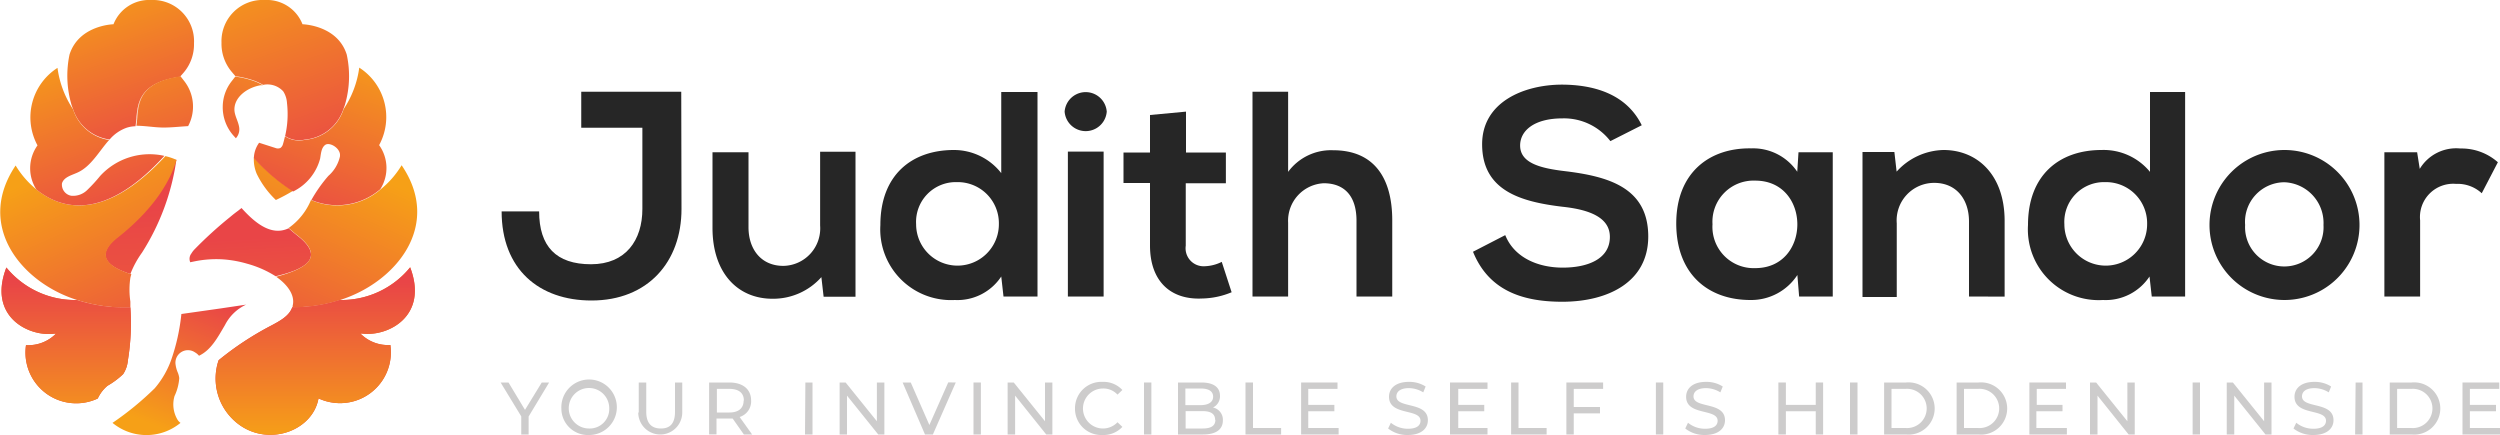 <svg xmlns="http://www.w3.org/2000/svg" xmlns:xlink="http://www.w3.org/1999/xlink" viewBox="0 0 200 34.81"><defs><style>.cls-1{fill:#cdcccc;}.cls-2{fill:#262626;}.cls-3{fill:url(#linear-gradient);}.cls-4{fill:url(#linear-gradient-2);}.cls-5{fill:url(#linear-gradient-3);}.cls-6{fill:url(#linear-gradient-4);}.cls-7{fill:url(#linear-gradient-5);}.cls-8{fill:url(#linear-gradient-6);}.cls-9{fill:url(#linear-gradient-7);}.cls-10{fill:url(#linear-gradient-8);}.cls-11{fill:url(#linear-gradient-9);}.cls-12{fill:url(#linear-gradient-10);}.cls-13{fill:url(#linear-gradient-11);}.cls-14{fill:url(#linear-gradient-12);}.cls-15{fill:url(#linear-gradient-13);}.cls-16{fill:url(#linear-gradient-14);}.cls-17{fill:url(#linear-gradient-15);}.cls-18{fill:url(#linear-gradient-16);}.cls-19{fill:url(#linear-gradient-17);}.cls-20{fill:url(#linear-gradient-18);}.cls-21{fill:url(#linear-gradient-19);}.cls-22{fill:url(#linear-gradient-20);}.cls-23{fill:url(#linear-gradient-21);}.cls-24{fill:url(#linear-gradient-22);}</style><linearGradient id="linear-gradient" x1="8.08" y1="-1.68" x2="13.12" y2="12.64" gradientUnits="userSpaceOnUse"><stop offset="0" stop-color="#f6a017"></stop><stop offset="1" stop-color="#e94547"></stop></linearGradient><linearGradient id="linear-gradient-2" x1="20.09" y1="-3.3" x2="26.1" y2="13.77" xlink:href="#linear-gradient"></linearGradient><linearGradient id="linear-gradient-3" x1="12.37" y1="34.05" x2="16.48" y2="23.68" xlink:href="#linear-gradient"></linearGradient><linearGradient id="linear-gradient-4" x1="13.44" y1="54.38" x2="11.29" y2="16.76" xlink:href="#linear-gradient"></linearGradient><linearGradient id="linear-gradient-5" x1="21.29" y1="42.86" x2="19.93" y2="19.04" xlink:href="#linear-gradient"></linearGradient><linearGradient id="linear-gradient-6" x1="5.89" y1="12.93" x2="13.24" y2="29.4" xlink:href="#linear-gradient"></linearGradient><linearGradient id="linear-gradient-7" x1="1" y1="15.11" x2="8.35" y2="31.58" xlink:href="#linear-gradient"></linearGradient><linearGradient id="linear-gradient-8" x1="5.3" y1="35" x2="5.3" y2="22.59" xlink:href="#linear-gradient"></linearGradient><linearGradient id="linear-gradient-9" x1="10.48" y1="1.34" x2="15.67" y2="16.09" xlink:href="#linear-gradient"></linearGradient><linearGradient id="linear-gradient-10" x1="4.37" y1="3.49" x2="9.56" y2="18.24" xlink:href="#linear-gradient"></linearGradient><linearGradient id="linear-gradient-11" x1="9.73" y1="1.6" x2="14.92" y2="16.36" xlink:href="#linear-gradient"></linearGradient><linearGradient id="linear-gradient-12" x1="11.93" y1="0.83" x2="17.13" y2="15.58" xlink:href="#linear-gradient"></linearGradient><linearGradient id="linear-gradient-13" x1="10.74" y1="-2.55" x2="15.75" y2="11.67" xlink:href="#linear-gradient"></linearGradient><linearGradient id="linear-gradient-14" x1="-4976.02" y1="14.1" x2="-4968.66" y2="30.57" gradientTransform="matrix(-1, 0, 0, 1, -4945.98, 0)" xlink:href="#linear-gradient"></linearGradient><linearGradient id="linear-gradient-15" x1="-4969.16" y1="11.04" x2="-4961.81" y2="27.51" gradientTransform="matrix(-1, 0, 0, 1, -4945.98, 0)" xlink:href="#linear-gradient"></linearGradient><linearGradient id="linear-gradient-16" x1="-4976.83" y1="14.46" x2="-4969.48" y2="30.93" gradientTransform="matrix(-1, 0, 0, 1, -4945.98, 0)" xlink:href="#linear-gradient"></linearGradient><linearGradient id="linear-gradient-17" x1="25.22" y1="35" x2="25.22" y2="22.59" xlink:href="#linear-gradient"></linearGradient><linearGradient id="linear-gradient-18" x1="-4967.69" y1="0.94" x2="-4962.49" y2="15.7" gradientTransform="matrix(-1, 0, 0, 1, -4945.98, 0)" xlink:href="#linear-gradient"></linearGradient><linearGradient id="linear-gradient-19" x1="-4974.96" y1="3.5" x2="-4969.77" y2="18.26" gradientTransform="matrix(-1, 0, 0, 1, -4945.98, 0)" xlink:href="#linear-gradient"></linearGradient><linearGradient id="linear-gradient-20" x1="-4968.43" y1="1.2" x2="-4963.23" y2="15.96" gradientTransform="matrix(-1, 0, 0, 1, -4945.98, 0)" xlink:href="#linear-gradient"></linearGradient><linearGradient id="linear-gradient-21" x1="-4967.35" y1="0.83" x2="-4962.16" y2="15.58" gradientTransform="matrix(-1, 0, 0, 1, -4945.98, 0)" xlink:href="#linear-gradient"></linearGradient><linearGradient id="linear-gradient-22" x1="-4968.54" y1="-2.55" x2="-4963.54" y2="11.67" gradientTransform="matrix(-1, 0, 0, 1, -4945.98, 0)" xlink:href="#linear-gradient"></linearGradient></defs><g id="Layer_2" data-name="Layer 2"><g id="Layer_1-2" data-name="Layer 1"><path class="cls-1" d="M42.29,33.32v1.44H41.7V33.31L40.05,30.6h.63L42,32.79l1.34-2.19h.59Z"></path><path class="cls-1" d="M44.91,32.68a2.22,2.22,0,1,1,2.22,2.12A2.12,2.12,0,0,1,44.91,32.68Zm3.83,0a1.62,1.62,0,1,0-1.61,1.6A1.56,1.56,0,0,0,48.74,32.68Z"></path><path class="cls-1" d="M51.1,33V30.6h.6v2.34c0,.92.42,1.34,1.17,1.34S54,33.86,54,32.94V30.6h.58V33a1.76,1.76,0,1,1-3.52,0Z"></path><path class="cls-1" d="M59.51,34.76l-.9-1.28H57.32v1.27h-.59V30.6h1.62c1.08,0,1.74.54,1.74,1.45a1.31,1.31,0,0,1-.92,1.31l1,1.4Zm0-2.71c0-.6-.39-.94-1.16-.94h-1V33h1C59.1,33,59.49,32.64,59.49,32.05Z"></path><path class="cls-1" d="M64.43,30.6H65v4.16h-.6Z"></path><path class="cls-1" d="M70.75,30.6v4.16h-.49l-2.5-3.11v3.11h-.59V30.6h.48l2.5,3.1V30.6Z"></path><path class="cls-1" d="M76.46,30.6l-1.83,4.16H74L72.21,30.6h.65L74.35,34l1.51-3.41Z"></path><path class="cls-1" d="M77.88,30.6h.59v4.16h-.59Z"></path><path class="cls-1" d="M84.19,30.6v4.16H83.7l-2.49-3.11v3.11h-.6V30.6h.49l2.5,3.1V30.6Z"></path><path class="cls-1" d="M86,32.68a2.11,2.11,0,0,1,2.21-2.13,2.05,2.05,0,0,1,1.58.65l-.39.37a1.53,1.53,0,0,0-1.17-.49,1.6,1.6,0,1,0,1.17,2.7l.39.37a2.06,2.06,0,0,1-1.59.65A2.1,2.1,0,0,1,86,32.68Z"></path><path class="cls-1" d="M91.52,30.6h.59v4.16h-.59Z"></path><path class="cls-1" d="M97.83,33.63c0,.72-.54,1.13-1.59,1.13h-2V30.6h1.87c1,0,1.49.4,1.49,1.07a1,1,0,0,1-.56.93A1,1,0,0,1,97.83,33.63Zm-3-2.55v1.33h1.22c.6,0,1-.23,1-.67s-.35-.66-1-.66Zm2.38,2.51c0-.49-.36-.7-1-.7H94.85v1.39h1.36C96.87,34.28,97.23,34.07,97.23,33.59Z"></path><path class="cls-1" d="M99.64,30.6h.6v3.64h2.25v.52H99.64Z"></path><path class="cls-1" d="M107.09,34.24v.52h-3V30.6H107v.51h-2.34v1.28h2.09v.51h-2.09v1.34Z"></path><path class="cls-1" d="M111.05,34.28l.22-.46a2.14,2.14,0,0,0,1.37.48c.72,0,1-.28,1-.64,0-1-2.52-.38-2.52-1.92,0-.64.5-1.19,1.59-1.19a2.42,2.42,0,0,1,1.34.37l-.19.47a2.21,2.21,0,0,0-1.15-.34c-.7,0-1,.3-1,.66,0,1,2.52.38,2.52,1.91,0,.64-.51,1.18-1.61,1.18A2.46,2.46,0,0,1,111.05,34.28Z"></path><path class="cls-1" d="M119,34.24v.52h-3V30.6H119v.51h-2.34v1.28h2.08v.51h-2.08v1.34Z"></path><path class="cls-1" d="M120.89,30.6h.59v3.64h2.25v.52h-2.84Z"></path><path class="cls-1" d="M125.9,31.11v1.45H128v.51H125.9v1.69h-.59V30.6h2.94v.51Z"></path><path class="cls-1" d="M132.47,30.6h.59v4.16h-.59Z"></path><path class="cls-1" d="M134.82,34.28l.22-.46a2.14,2.14,0,0,0,1.37.48c.72,0,1-.28,1-.64,0-1-2.52-.38-2.52-1.92,0-.64.5-1.19,1.59-1.19a2.42,2.42,0,0,1,1.34.37l-.19.47a2.21,2.21,0,0,0-1.15-.34c-.7,0-1,.3-1,.66,0,1,2.52.38,2.52,1.91,0,.64-.51,1.18-1.61,1.18A2.46,2.46,0,0,1,134.82,34.28Z"></path><path class="cls-1" d="M145.85,30.6v4.16h-.59V32.9h-2.39v1.86h-.6V30.6h.6v1.79h2.39V30.6Z"></path><path class="cls-1" d="M148,30.6h.6v4.16H148Z"></path><path class="cls-1" d="M150.73,30.6h1.75a2.09,2.09,0,1,1,0,4.16h-1.75Zm1.71,3.64a1.57,1.57,0,1,0,0-3.13h-1.12v3.13Z"></path><path class="cls-1" d="M156.53,30.6h1.75a2.09,2.09,0,1,1,0,4.16h-1.75Zm1.71,3.64a1.57,1.57,0,1,0,0-3.13h-1.12v3.13Z"></path><path class="cls-1" d="M165.35,34.24v.52h-3V30.6h2.93v.51h-2.34v1.28H165v.51h-2.09v1.34Z"></path><path class="cls-1" d="M170.78,30.6v4.16h-.49l-2.49-3.11v3.11h-.6V30.6h.49l2.5,3.1V30.6Z"></path><path class="cls-1" d="M175.41,30.6H176v4.16h-.59Z"></path><path class="cls-1" d="M181.72,30.6v4.16h-.48l-2.5-3.11v3.11h-.6V30.6h.49l2.5,3.1V30.6Z"></path><path class="cls-1" d="M183.48,34.28l.22-.46a2.15,2.15,0,0,0,1.38.48c.71,0,1-.28,1-.64,0-1-2.52-.38-2.52-1.92,0-.64.5-1.19,1.6-1.19a2.41,2.41,0,0,1,1.33.37l-.19.47a2.2,2.2,0,0,0-1.14-.34c-.71,0-1,.3-1,.66,0,1,2.52.38,2.52,1.91,0,.64-.52,1.18-1.61,1.18A2.47,2.47,0,0,1,183.48,34.28Z"></path><path class="cls-1" d="M188.45,30.6H189v4.16h-.59Z"></path><path class="cls-1" d="M191.18,30.6h1.75a2.09,2.09,0,1,1,0,4.16h-1.75Zm1.72,3.64a1.57,1.57,0,1,0,0-3.13h-1.13v3.13Z"></path><path class="cls-1" d="M200,34.24v.52h-3V30.6h2.94v.51h-2.35v1.28h2.09v.51h-2.09v1.34Z"></path><path class="cls-2" d="M54.52,16.72c0,4.23-2.69,7.32-7.2,7.32-4.19,0-7.19-2.5-7.19-7.13h3c0,2.8,1.36,4.23,4.15,4.23s4.11-1.94,4.11-4.42v-6.5H46.5V7.34h8Z"></path><path class="cls-2" d="M59.88,12.18v6c0,1.75,1,3.09,2.79,3.09a3,3,0,0,0,2.94-3.23v-5.9h2.83V23.74H65.89l-.18-1.57A5.16,5.16,0,0,1,61.8,23.9C59,23.9,57,21.82,57,18.24V12.18Z"></path><path class="cls-2" d="M83,7.36V23.72H80.28l-.18-1.6A4.2,4.2,0,0,1,76.38,24a5.66,5.66,0,0,1-5.95-6c0-4,2.51-6,5.88-6a4.8,4.8,0,0,1,3.79,1.85V7.36ZM73.29,17.94a3.31,3.31,0,1,0,6.62,0,3.29,3.29,0,0,0-3.35-3.37A3.18,3.18,0,0,0,73.29,17.94Z"></path><path class="cls-2" d="M88.54,8.93a1.69,1.69,0,0,1-3.37,0A1.69,1.69,0,0,1,88.54,8.93Zm-3.11,3.2V23.72h2.86V12.13Z"></path><path class="cls-2" d="M94.88,8.93V12.2h3.19v2.46H94.86v5a1.44,1.44,0,0,0,1.5,1.64,3.28,3.28,0,0,0,1.38-.35l.79,2.43a6.4,6.4,0,0,1-2.36.5C93.67,24,92,22.52,92,19.64v-5H89.88V12.2H92v-3Z"></path><path class="cls-2" d="M103.05,7.34v6.41a4.26,4.26,0,0,1,3.6-1.73c3.28,0,4.73,2.22,4.73,5.61v6.09h-2.86V17.66c0-2.11-1.09-3-2.62-3a3,3,0,0,0-2.85,3.16v5.9H100.2V7.34Z"></path><path class="cls-2" d="M128.83,11.29A4.69,4.69,0,0,0,125,9.47c-2.29,0-3.39,1-3.39,2.17,0,1.43,1.68,1.83,3.65,2.06,3.41.42,6.6,1.31,6.6,5.22,0,3.65-3.23,5.22-6.88,5.22-3.35,0-5.92-1-7.14-4l2.58-1.33c.72,1.8,2.62,2.6,4.6,2.6s3.77-.68,3.77-2.46c0-1.54-1.61-2.18-3.79-2.41-3.35-.4-6.43-1.29-6.43-5,0-3.37,3.32-4.75,6.34-4.77,2.55,0,5.19.72,6.43,3.25Z"></path><path class="cls-2" d="M143.88,12.18h2.74V23.72h-2.69L143.79,22a4.41,4.41,0,0,1-3.75,2c-3.41,0-5.94-2.09-5.94-6.13s2.64-6.06,6-6a4.26,4.26,0,0,1,3.68,1.87ZM137,17.94a3.3,3.3,0,0,0,3.42,3.51c4.49,0,4.49-7,0-7A3.29,3.29,0,0,0,137,17.94Z"></path><path class="cls-2" d="M157.52,23.72v-6c0-1.76-1-3.09-2.78-3.09a3,3,0,0,0-3,3.23v5.9H149V12.16h2.55l.18,1.57A5.2,5.2,0,0,1,155.48,12c2.72,0,4.89,2,4.89,5.67v6.06Z"></path><path class="cls-2" d="M174.81,7.36V23.72h-2.67l-.18-1.6A4.2,4.2,0,0,1,168.24,24a5.66,5.66,0,0,1-6-6c0-4,2.51-6,5.88-6A4.8,4.8,0,0,1,172,13.75V7.36Zm-9.66,10.58a3.31,3.31,0,1,0,6.62,0,3.29,3.29,0,0,0-3.35-3.37A3.18,3.18,0,0,0,165.15,17.94Z"></path><path class="cls-2" d="M188.76,18a6,6,0,1,1-12,0,6,6,0,1,1,12,0Zm-9.15,0a3.14,3.14,0,1,0,6.27,0,3.26,3.26,0,0,0-3.14-3.42A3.17,3.17,0,0,0,179.61,18Z"></path><path class="cls-2" d="M193.37,12.18l.21,1.33a3.4,3.4,0,0,1,3.25-1.63,4.38,4.38,0,0,1,3,1.1l-1.29,2.48a2.85,2.85,0,0,0-2.06-.75,2.66,2.66,0,0,0-2.87,2.92v6.09h-2.86V12.18Z"></path><path class="cls-3" d="M12.08,0a3.06,3.06,0,0,0-3,1.94S6.31,2,5.56,4.37a8.28,8.28,0,0,0,.17,4.05l.12.33a3.58,3.58,0,0,0,2.92,2.41l0,0a3.19,3.19,0,0,1,1.36-.94,2.46,2.46,0,0,1,.71-.12c.19-1.17-.12-2.91,2.35-3.69a8.12,8.12,0,0,1,1.21-.27l.3-.34a3.48,3.48,0,0,0,.82-2.33h0A3.3,3.3,0,0,0,12.08,0Z"></path><path class="cls-4" d="M27.74,4.37C27,2,24.2,1.94,24.2,1.94a3.06,3.06,0,0,0-3-1.94,3.3,3.3,0,0,0-3.48,3.42h0a3.48,3.48,0,0,0,.82,2.33l.29.34a8,8,0,0,1,1.22.27,4.53,4.53,0,0,1,1,.43,1.71,1.71,0,0,1,1.61.52,1.93,1.93,0,0,1,.3.94,7.75,7.75,0,0,1-.15,2.63h0a2,2,0,0,0,1.57.29,3.58,3.58,0,0,0,3.09-2.44l.12-.33A8.13,8.13,0,0,0,27.74,4.37Z"></path><path class="cls-5" d="M17.68,24.67l-2.11.3-1.06.15a16,16,0,0,1-.8,3.63,7.21,7.21,0,0,1-1.33,2.31A24.34,24.34,0,0,1,9,33.83a4.28,4.28,0,0,0,5.44,0,.89.89,0,0,1-.26-.29,2.39,2.39,0,0,1-.22-1.85,4,4,0,0,0,.38-1.44,1.7,1.7,0,0,0-.11-.43,2.38,2.38,0,0,1-.18-.63,1,1,0,0,1,1.55-1,1.18,1.18,0,0,1,.32.27C16.89,28,17.41,27,18,26a3.6,3.6,0,0,1,1.69-1.63Z"></path><path class="cls-6" d="M9.43,18.92c-1.93,1.55-.77,2.43,1,3a7.68,7.68,0,0,1,.93-1.71,18.69,18.69,0,0,0,2.75-7.42l-.1,0C13.62,14.21,12.49,16.47,9.43,18.92Z"></path><path class="cls-7" d="M23.88,18.92c-.28-.22-.54-.44-.79-.66a1.66,1.66,0,0,1-.31.12c-1.31.39-2.54-.72-3.46-1.74l-.26.21c-.22.16-.44.33-.65.51a32.07,32.07,0,0,0-2.8,2.54,1.86,1.86,0,0,0-.3.38.69.69,0,0,0-.09.7l.29-.06a8.74,8.74,0,0,1,2.34-.17,9.1,9.1,0,0,1,1.93.35,8.33,8.33,0,0,1,2.27,1l0,0C24.28,21.58,26.08,20.69,23.88,18.92Z"></path><path class="cls-8" d="M10.43,24.59l0-.46a6.44,6.44,0,0,1,0-1.91,2.29,2.29,0,0,1,.08-.28c-1.8-.59-3-1.47-1-3,3.06-2.45,4.19-4.71,4.61-6.15a4.66,4.66,0,0,0-.89-.3C8.29,17.81,4.82,16.7,2.92,15.16a7.36,7.36,0,0,1-1.67-1.92C-2,18.07,1.73,22.61,6.17,24h0A12.32,12.32,0,0,0,10.43,24.59Z"></path><path class="cls-9" d="M8.6,30.86a6.45,6.45,0,0,0,1.25-.93,2.34,2.34,0,0,0,.38-1.1,18.26,18.26,0,0,0,.2-4.24A12.32,12.32,0,0,1,6.13,24,7.1,7.1,0,0,1,.51,21.4h0C-1,25.29,2.24,26.94,4.31,26.7a.42.42,0,0,1,.16,0,3.1,3.1,0,0,1-2.39.91,4.06,4.06,0,0,0,5.74,4.27.06.06,0,0,1,0,0A2.93,2.93,0,0,1,8.6,30.86Z"></path><path class="cls-10" d="M8.6,30.86a6.45,6.45,0,0,0,1.25-.93,2.34,2.34,0,0,0,.38-1.1,18.26,18.26,0,0,0,.2-4.24A12.32,12.32,0,0,1,6.13,24,7.1,7.1,0,0,1,.51,21.4h0C-1,25.29,2.24,26.94,4.31,26.7a.42.42,0,0,1,.16,0,3.1,3.1,0,0,1-2.39.91,4.06,4.06,0,0,0,5.74,4.27.06.06,0,0,1,0,0A2.93,2.93,0,0,1,8.6,30.86Z"></path><path class="cls-11" d="M14.44,6.11a7.08,7.08,0,0,0-1.21.26c-2.46.78-2.12,2.53-2.32,3.69.66,0,1.34.12,2,.14s1.43-.07,2.14-.11a3.32,3.32,0,0,0-.33-3.63l-.28-.36h0Z"></path><path class="cls-12" d="M13.15,12.47A5.36,5.36,0,0,0,8,14.09,12.25,12.25,0,0,1,7,15.18a1.61,1.61,0,0,1-1.3.48.9.9,0,0,1-.74-1c.16-.5.77-.64,1.25-.86,1.09-.5,1.71-1.7,2.52-2.6A3.58,3.58,0,0,1,5.85,8.75,7.82,7.82,0,0,1,4.6,5.43,4.7,4.7,0,0,0,3,11.63a3.15,3.15,0,0,0-.09,3.53C4.82,16.7,8.29,17.81,13.15,12.47Z"></path><path class="cls-13" d="M13.23,6.37c-2.47.78-2.16,2.52-2.35,3.69h0C11.11,8.9,10.77,7.15,13.23,6.37Z"></path><path class="cls-14" d="M14.44,6.1a8.12,8.12,0,0,0-1.21.27,7.08,7.08,0,0,1,1.21-.26Z"></path><path class="cls-15" d="M14.44,6.1a8.12,8.12,0,0,0-1.21.27,7.08,7.08,0,0,1,1.21-.26Z"></path><path class="cls-16" d="M24.88,16a5.14,5.14,0,0,1-1.79,2.24c.25.22.51.44.79.66,2.2,1.77.4,2.66-1.79,3.24.79.54,1.56,1.41,1.32,2.33l0,.11a12.19,12.19,0,0,0,3.8-.58h0c4.44-1.41,8.21-5.95,4.92-10.78a7.36,7.36,0,0,1-1.67,1.92A5.31,5.31,0,0,1,24.88,16Z"></path><path class="cls-17" d="M20.54,13.91A7.26,7.26,0,0,0,22.07,16a14.2,14.2,0,0,0,1.38-.74,15,15,0,0,1-3.14-2.67A2.94,2.94,0,0,0,20.54,13.91Z"></path><path class="cls-18" d="M32.8,21.4A7.1,7.1,0,0,1,27.18,24a12.19,12.19,0,0,1-3.8.58c-.24.7-1,1.1-1.67,1.46a24.62,24.62,0,0,0-4.22,2.78,4.55,4.55,0,0,0,.92,4.5c2.4,2.68,6.57,1.38,7.07-1.45a4.07,4.07,0,0,0,5.75-4.27,3.1,3.1,0,0,1-2.39-.91.42.42,0,0,1,.16,0c2.07.24,5.3-1.41,3.81-5.31Z"></path><path class="cls-19" d="M32.8,21.4A7.1,7.1,0,0,1,27.18,24a12.19,12.19,0,0,1-3.8.58c-.24.7-1,1.1-1.67,1.46a24.62,24.62,0,0,0-4.22,2.78,4.55,4.55,0,0,0,.92,4.5c2.4,2.68,6.57,1.38,7.07-1.45a4.07,4.07,0,0,0,5.75-4.27,3.1,3.1,0,0,1-2.39-.91.42.42,0,0,1,.16,0c2.07.24,5.3-1.41,3.81-5.31Z"></path><path class="cls-20" d="M19.12,10.11c-.08-.42-.31-.8-.36-1.22-.1-1.08,1-1.89,2.09-2.07l.18,0a4.22,4.22,0,0,0-1-.43,7.08,7.08,0,0,0-1.21-.26h0l-.28.36a3.33,3.33,0,0,0-.72,2,3.41,3.41,0,0,0,.86,2.36l.19.21A1.06,1.06,0,0,0,19.12,10.11Z"></path><path class="cls-21" d="M24.37,11.19a2,2,0,0,1-1.57-.29c-.05.21-.1.42-.16.62a.55.55,0,0,1-.21.32.53.53,0,0,1-.39,0l-1.31-.42a2.19,2.19,0,0,0-.42,1.23,15,15,0,0,0,3.14,2.67,4.1,4.1,0,0,0,2.16-2.63c.07-.4.09-.87.41-1.1s1.11.19,1.18.75v.16a2.91,2.91,0,0,1-.93,1.57A11.53,11.53,0,0,0,24.91,16l0,0a5.31,5.31,0,0,0,5.51-.86,3.15,3.15,0,0,0-.09-3.53,4.7,4.7,0,0,0-1.59-6.2,7.82,7.82,0,0,1-1.25,3.32A3.58,3.58,0,0,1,24.37,11.19Z"></path><path class="cls-22" d="M20.08,6.37a4.22,4.22,0,0,1,1,.43h0A4.53,4.53,0,0,0,20.08,6.37Z"></path><path class="cls-23" d="M18.87,6.11a7.08,7.08,0,0,1,1.21.26,8,8,0,0,0-1.22-.27Z"></path><path class="cls-24" d="M18.87,6.11a7.08,7.08,0,0,1,1.21.26,8,8,0,0,0-1.22-.27Z"></path></g></g></svg>